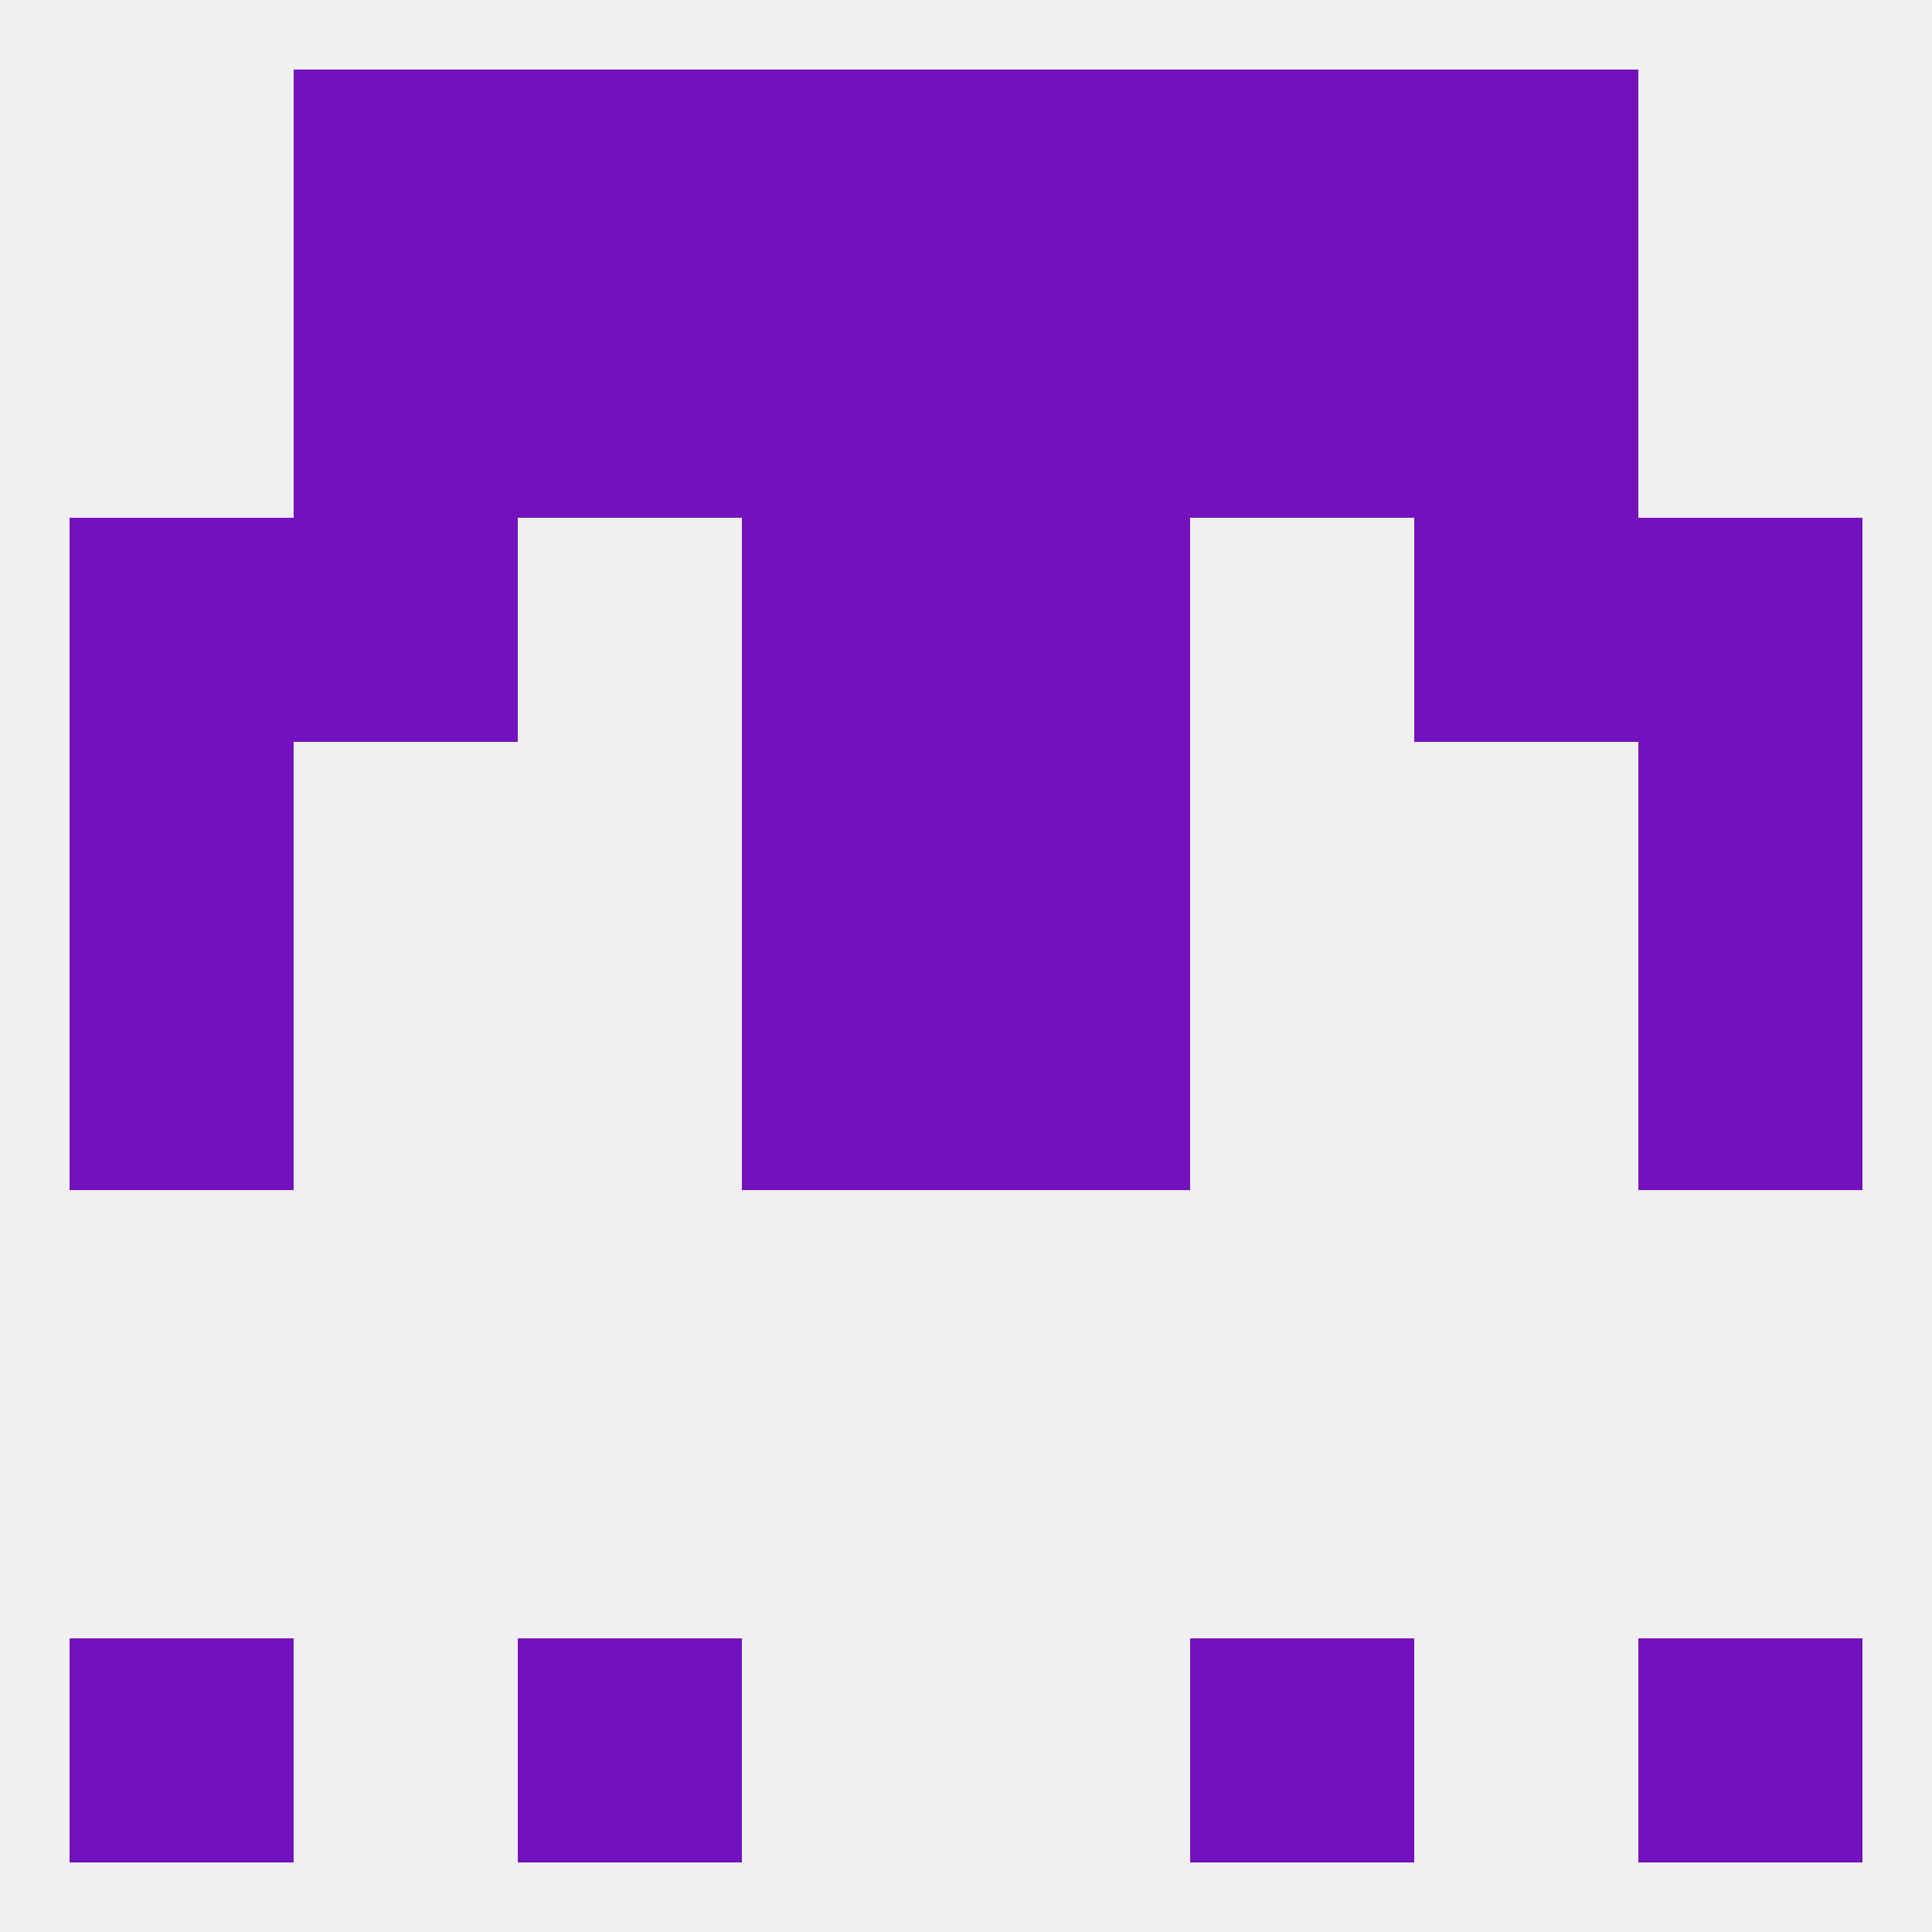 
<!--   <?xml version="1.0"?> -->
<svg version="1.1" baseprofile="full" xmlns="http://www.w3.org/2000/svg" xmlns:xlink="http://www.w3.org/1999/xlink" xmlns:ev="http://www.w3.org/2001/xml-events" width="250" height="250" viewBox="0 0 250 250" >
	<rect width="100%" height="100%" fill="rgba(240,240,240,255)"/>

	<rect x="212" y="96" width="29" height="29" fill="rgba(116,17,191,255)"/>
	<rect x="96" y="96" width="29" height="29" fill="rgba(116,17,191,255)"/>
	<rect x="125" y="96" width="29" height="29" fill="rgba(116,17,191,255)"/>
	<rect x="9" y="96" width="29" height="29" fill="rgba(116,17,191,255)"/>
	<rect x="183" y="67" width="29" height="29" fill="rgba(116,17,191,255)"/>
	<rect x="96" y="67" width="29" height="29" fill="rgba(116,17,191,255)"/>
	<rect x="125" y="67" width="29" height="29" fill="rgba(116,17,191,255)"/>
	<rect x="9" y="67" width="29" height="29" fill="rgba(116,17,191,255)"/>
	<rect x="212" y="67" width="29" height="29" fill="rgba(116,17,191,255)"/>
	<rect x="38" y="67" width="29" height="29" fill="rgba(116,17,191,255)"/>
	<rect x="96" y="9" width="29" height="29" fill="rgba(116,17,191,255)"/>
	<rect x="125" y="9" width="29" height="29" fill="rgba(116,17,191,255)"/>
	<rect x="67" y="9" width="29" height="29" fill="rgba(116,17,191,255)"/>
	<rect x="154" y="9" width="29" height="29" fill="rgba(116,17,191,255)"/>
	<rect x="38" y="9" width="29" height="29" fill="rgba(116,17,191,255)"/>
	<rect x="183" y="9" width="29" height="29" fill="rgba(116,17,191,255)"/>
	<rect x="38" y="38" width="29" height="29" fill="rgba(116,17,191,255)"/>
	<rect x="183" y="38" width="29" height="29" fill="rgba(116,17,191,255)"/>
	<rect x="96" y="38" width="29" height="29" fill="rgba(116,17,191,255)"/>
	<rect x="125" y="38" width="29" height="29" fill="rgba(116,17,191,255)"/>
	<rect x="67" y="38" width="29" height="29" fill="rgba(116,17,191,255)"/>
	<rect x="154" y="38" width="29" height="29" fill="rgba(116,17,191,255)"/>
	<rect x="9" y="212" width="29" height="29" fill="rgba(116,17,191,255)"/>
	<rect x="212" y="212" width="29" height="29" fill="rgba(116,17,191,255)"/>
	<rect x="67" y="212" width="29" height="29" fill="rgba(116,17,191,255)"/>
	<rect x="154" y="212" width="29" height="29" fill="rgba(116,17,191,255)"/>
	<rect x="96" y="125" width="29" height="29" fill="rgba(116,17,191,255)"/>
	<rect x="125" y="125" width="29" height="29" fill="rgba(116,17,191,255)"/>
	<rect x="9" y="125" width="29" height="29" fill="rgba(116,17,191,255)"/>
	<rect x="212" y="125" width="29" height="29" fill="rgba(116,17,191,255)"/>
</svg>